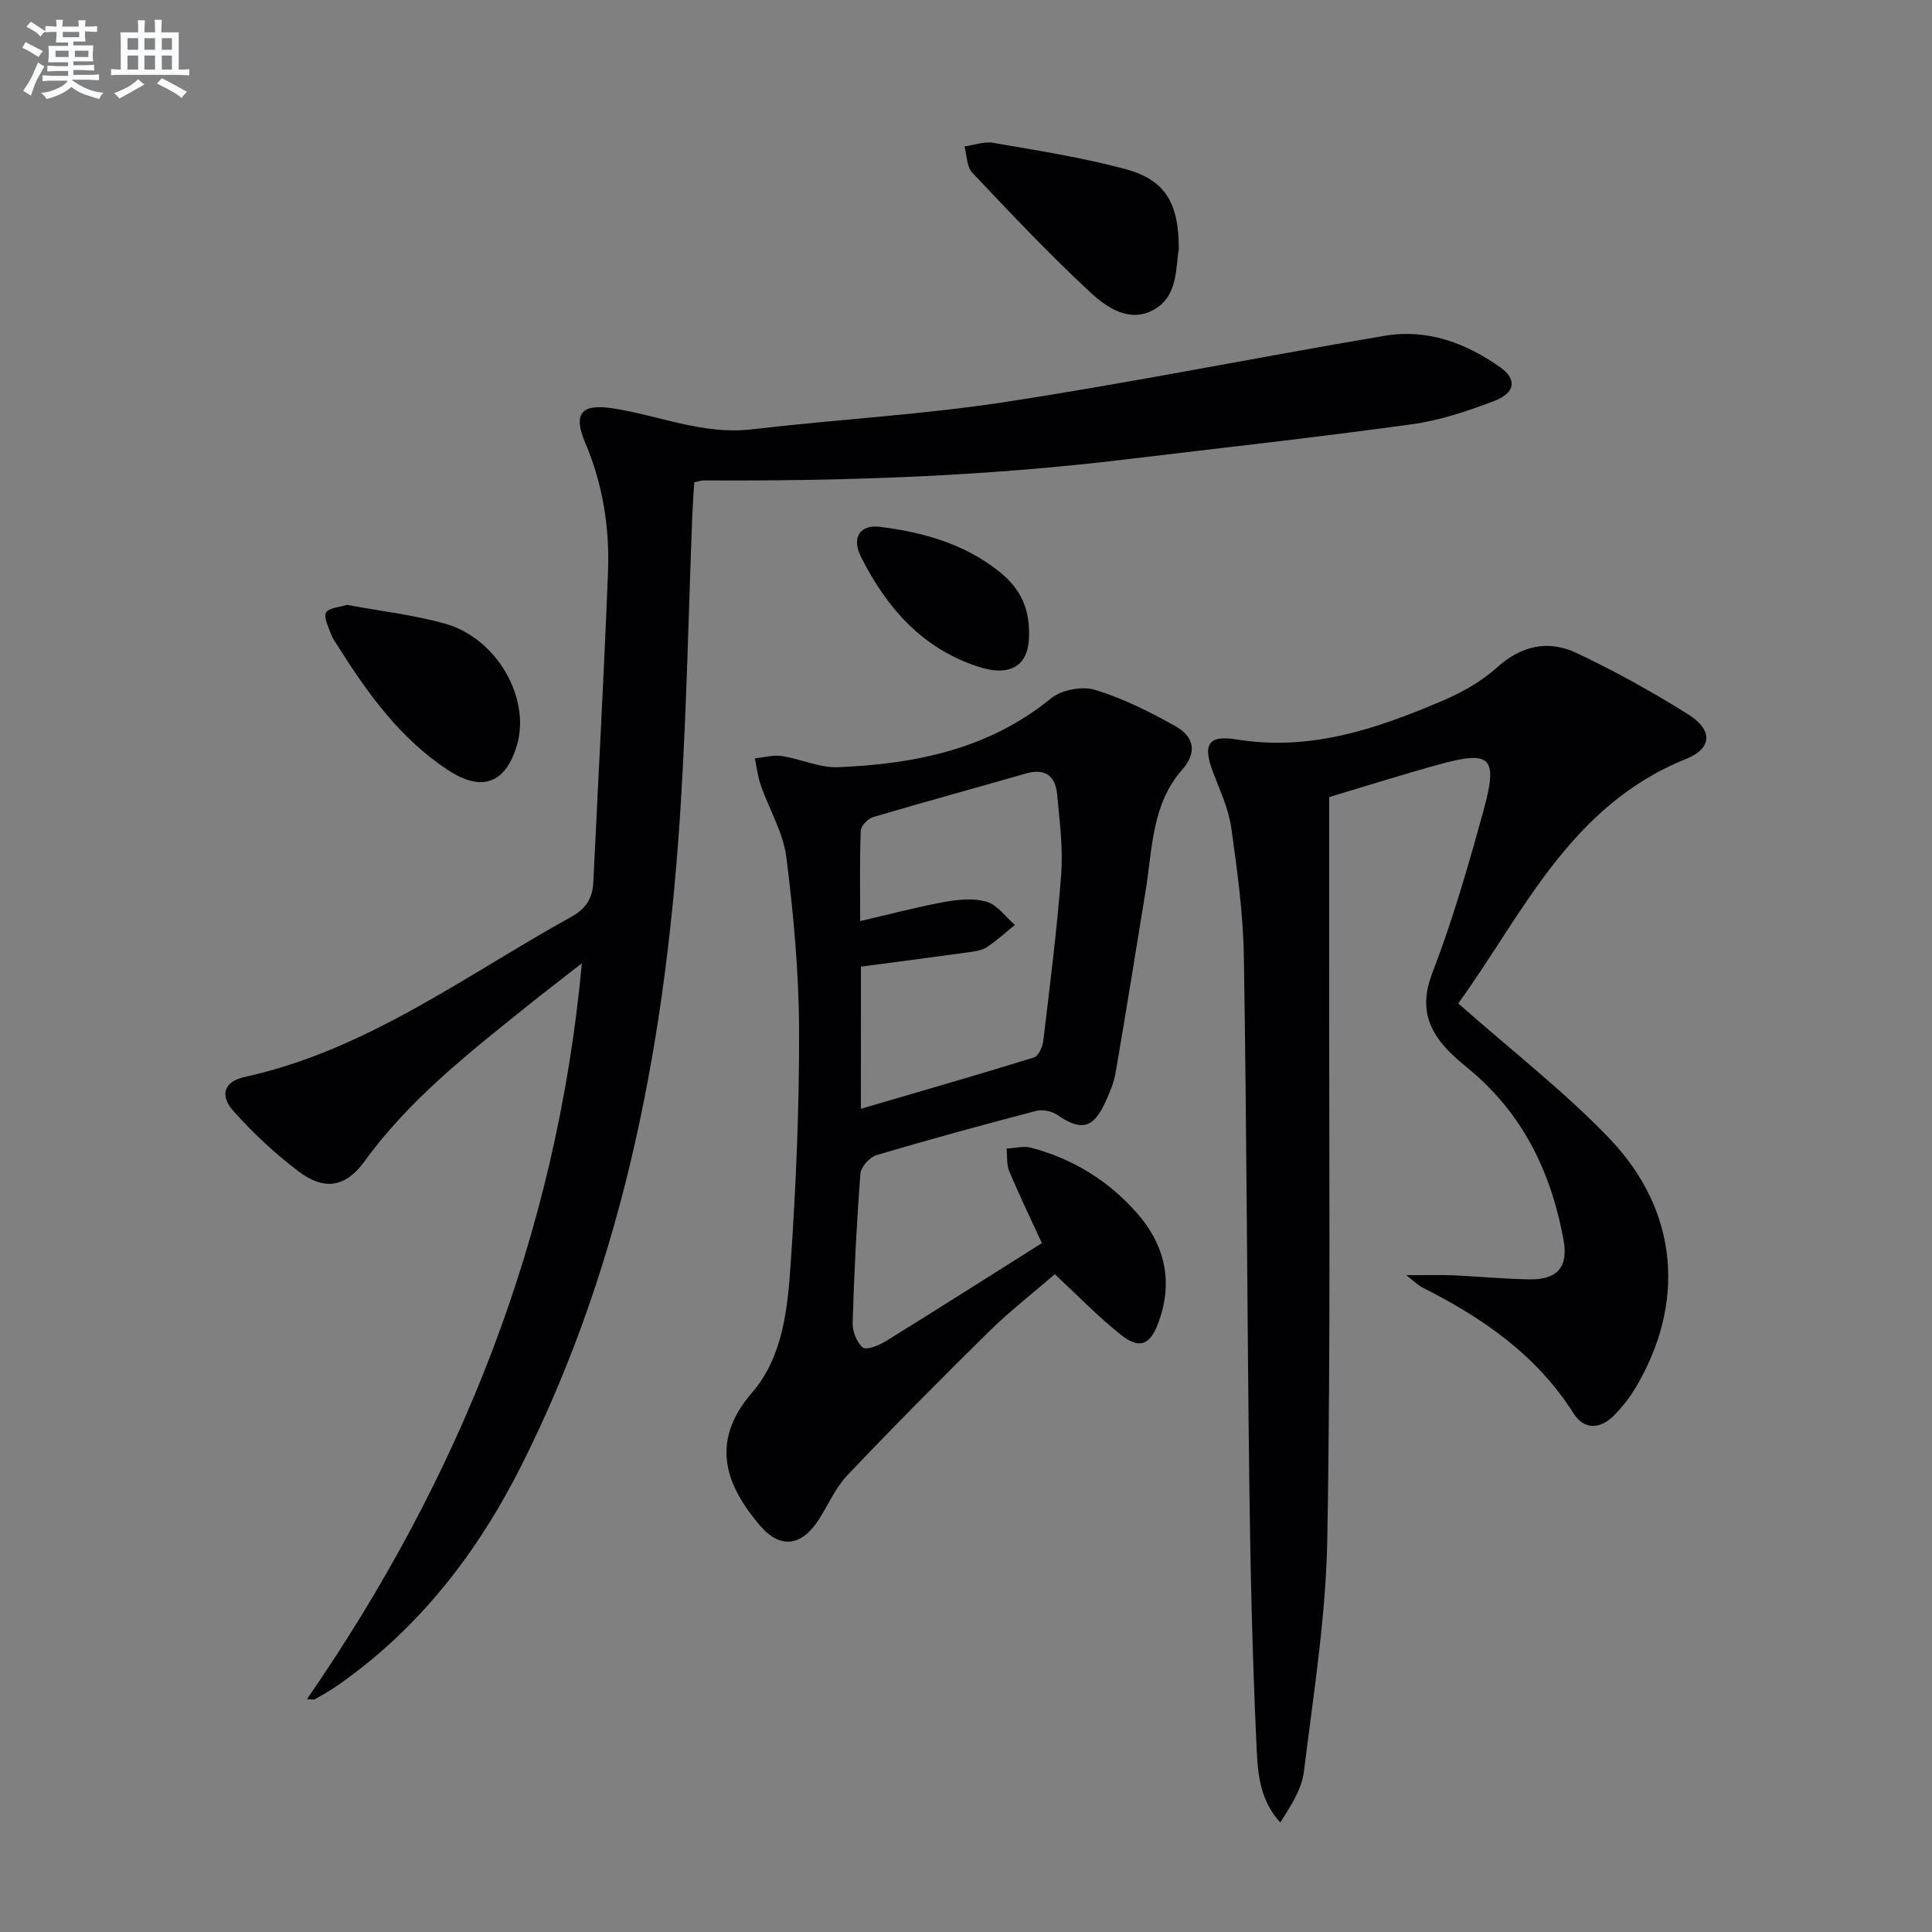 <svg enable-background="new 0 0 400 400" viewBox="0 0 400 400" xmlns="http://www.w3.org/2000/svg"><rect x="0" y="0" width="400" height="400" fill="#808080" stroke="none"/><g fill="#010103"><path d="m63.55 351.8c31.65-45.84 51.68-95.74 56.92-152.36-4.29 3.35-7.91 6.11-11.45 8.96-12.07 9.7-24.26 19.23-33.49 31.97-3.99 5.5-8.36 6.2-13.75 2.13-4.87-3.67-9.39-7.93-13.46-12.47-2.9-3.24-1.94-6.12 2.31-7.05 25.32-5.54 45.69-21.02 67.72-33.2 2.96-1.64 4.33-3.82 4.49-7.08 1.01-21.42 2.21-42.84 3.04-64.27.36-9.19-1.07-18.18-4.73-26.8-2.57-6.04-.74-8.07 5.65-7.1 9.62 1.47 18.77 5.55 28.88 4.36 17.49-2.06 35.13-3 52.52-5.67 26.24-4.03 52.29-9.28 78.47-13.7 8.75-1.48 16.79 1.45 23.92 6.51 3.5 2.48 3.19 5.27-1.17 6.96-5.54 2.14-11.33 4.06-17.18 4.86-19.73 2.72-39.54 4.9-59.32 7.28-28.96 3.49-58.04 4.51-87.18 4.33-.48 0-.97.18-2 .39-.14 2.32-.32 4.74-.42 7.16-.76 19.62-1.14 39.26-2.34 58.86-2.91 47.75-11.27 94.3-33.02 137.53-9.1 18.08-21.22 33.82-38.04 45.53-1.5 1.04-3.08 1.96-4.68 2.85-.35.19-.9.02-1.69.02z"/><path d="m301.92 207.75c11 9.73 21.84 18.12 31.23 27.89 14.44 15.03 15.94 34.21 5.38 51.84-1.18 1.98-2.67 3.82-4.27 5.48-2.85 2.95-6.25 3.17-8.46-.32-7.69-12.15-18.93-19.85-31.43-26.14-.72-.36-1.3-.99-3.22-2.48 4.09 0 6.88-.1 9.66.02 5.31.23 10.61.76 15.92.84 5.65.08 8.01-2.53 6.99-8.14-2.44-13.44-7.99-25.31-18.49-34.46-1.63-1.42-3.36-2.74-4.89-4.26-4.74-4.69-6.49-9.58-3.8-16.56 4.23-10.96 7.49-22.33 10.61-33.67 3.03-11.04 1.52-12.46-9.06-9.56-7.66 2.1-15.24 4.51-22.9 6.8 0 10.83.01 21.32 0 31.8-.05 40.65.34 81.3-.39 121.94-.29 16.03-2.87 32.05-4.84 48.01-.45 3.67-2.7 7.12-4.9 10.54-4.65-5.11-4.7-11.22-4.96-16.91-.8-17.62-1.22-35.26-1.44-52.9-.46-36.46-.54-72.93-1.13-109.39-.14-8.93-1.37-17.88-2.61-26.75-.54-3.86-2.28-7.59-3.7-11.29-2.24-5.83-1.26-7.97 4.78-6.99 15.23 2.49 28.93-2.16 42.45-7.92 4.08-1.73 8.18-4 11.44-6.94 5.11-4.61 10.69-5.79 16.53-3.03 7.94 3.75 15.66 8.04 23.1 12.7 5.12 3.2 5.02 7.04-.41 9.22-24.16 9.68-33.88 32.26-47.19 50.63z"/><path d="m215.71 257.38c-2.28-4.96-4.65-9.86-6.75-14.88-.59-1.4-.39-3.12-.56-4.7 1.71-.08 3.54-.59 5.11-.17 8.56 2.28 15.87 6.74 21.76 13.38 6.04 6.81 7.73 14.6 4.44 23.15-1.7 4.42-3.91 5.16-7.66 2.18-4.66-3.7-8.82-8.03-13.66-12.52-4.39 3.79-9.22 7.53-13.54 11.78-9.96 9.79-19.79 19.71-29.41 29.83-2.47 2.6-3.95 6.12-5.93 9.2-3.54 5.52-7.97 6.12-12.14 1.24-6.82-7.98-10.71-17.1-1.68-27.53 6.43-7.43 7.38-17.42 8.02-26.82 1.09-16.08 1.79-32.22 1.73-48.34-.05-11.92-1.14-23.88-2.64-35.72-.65-5.1-3.55-9.9-5.29-14.88-.62-1.78-.83-3.71-1.22-5.57 1.87-.19 3.79-.76 5.58-.48 3.91.59 7.79 2.46 11.62 2.31 15.96-.65 31.2-3.71 44.14-14.27 2.16-1.76 6.43-2.56 9.1-1.74 5.79 1.77 11.36 4.55 16.67 7.55 3.67 2.07 4.65 5.24 1.3 9.05-6.23 7.08-6.09 16.24-7.49 24.87-2.05 12.59-4.07 25.19-6.23 37.76-.36 2.1-1.22 4.15-2.12 6.1-2.54 5.54-5.03 6.06-9.99 2.65-1.13-.78-3.04-1.15-4.36-.81-11.06 2.9-22.1 5.9-33.05 9.17-1.41.42-3.22 2.43-3.32 3.83-.79 10.27-1.3 20.56-1.61 30.86-.05 1.75.83 4.1 2.11 5.12.78.62 3.37-.45 4.8-1.33 10.73-6.64 21.38-13.41 32.27-20.27zm-37.47-27.82c12.31-3.61 24.09-6.99 35.8-10.61.93-.29 1.81-2.15 1.95-3.37 1.37-11.53 2.86-23.07 3.72-34.64.4-5.41-.33-10.94-.83-16.39-.35-3.84-2.42-5.58-6.51-4.4-10.53 3.04-21.11 5.91-31.61 9.02-1.08.32-2.51 1.83-2.55 2.84-.24 5.96-.12 11.94-.12 18.69 6.25-1.45 11.84-2.94 17.52-3.97 2.84-.51 6.04-.83 8.7-.02 2.22.68 3.9 3.13 5.81 4.79-1.92 1.55-3.74 3.25-5.8 4.59-1.05.69-2.49.89-3.79 1.07-7.37 1.02-14.74 1.97-22.28 2.97-.01 9.47-.01 18.94-.01 29.43z"/><path d="m244.06 51.65c-.71 3.84-.09 9.73-5.3 12.54-5 2.7-9.68-.56-13.07-3.71-8.48-7.88-16.45-16.32-24.4-24.74-1.15-1.22-1.1-3.59-1.6-5.42 1.98-.28 4.06-1.07 5.94-.75 9.14 1.59 18.35 3.02 27.29 5.41 8.29 2.22 11.17 6.96 11.14 16.67z"/><path d="m71.85 125.23c6.88 1.28 13.69 2.06 20.22 3.87 10.77 2.98 17.87 15.44 14.94 25.24-2.38 7.96-7.31 9.68-14.33 5.05-9.83-6.49-16.52-15.77-22.67-25.52-.53-.84-1.15-1.67-1.48-2.6-.52-1.48-1.57-3.47-1.01-4.45.59-1.02 2.82-1.1 4.33-1.59z"/><path d="m213.05 131.72c-.07 5.92-3.65 8.55-10.53 6.31-11.67-3.8-19.03-12.3-24.3-22.83-1.96-3.93-.12-6.62 3.89-6.13 8.82 1.08 17.26 3.43 24.42 8.99 3.94 3.06 6.71 6.91 6.52 13.66z"/></g><path d="m6.8 9.5c.6.3 1.3.7 2.1 1.1-.4.4-.7.8-.9 1.2-.7-.4-1.3-.8-1.8-1.1s-1.1-.6-1.6-.8c.2-.4.5-.8.7-1.2.4.2.8.5 1.5.8zm.9 6.9c-.3.6-.5 1.1-.7 1.7s-.4 1.1-.6 1.7c-.6-.4-1.1-.7-1.6-1 .7-1 1.2-1.8 1.5-2.4.3-.5.6-1.1.8-1.7.3-.6.5-1.2.8-1.8.3.3.8.6 1.3.8-.7 1.3-1.2 2.2-1.5 2.7zm.1-11c.4.3 1 .7 1.7 1.1-.5.2-.8.6-1.1 1.1-.5-.6-1-1-1.4-1.2s-.9-.6-1.5-.8c.2-.4.5-.7.9-1.1.5.3.9.6 1.4.9zm10.5 13.1c1 .4 2 .6 3.1.7-.4.4-.7.8-.8 1.3-.9-.2-1.9-.6-3-.9-1-.4-2-.9-2.8-1.6-.5.4-1.1.9-1.9 1.3s-1.9.9-3.3 1.2c-.1-.3-.5-.8-1.1-1.3 1 0 2.1-.3 3.2-.8 1.2-.5 1.9-1 2.3-1.7h-3.2c-.4 0-1 0-2 .1v-1.2c1 0 1.7.1 2 .1h3.3v-1h-2.3c-.2 0-.9 0-2 .1v-1.2c1.2 0 1.9.1 2 .1h2.3v-.8h-4.1c0-.7.1-1.2.1-1.6 0-.5 0-1.1-.1-1.8h4.1v-.7h-2.5c0-.6.1-1.1.1-1.6v-.6h-.5c-.4 0-1 0-1.8.1v-1.3c1.2 0 1.9.1 2.1.1h.2c0-.3 0-.8-.1-1.4h1.4c0 .6-.1 1-.1 1.4h3.4c0-.4 0-.8-.1-1.3h1.5c0 .4-.1.9-.1 1.3.7 0 1.5 0 2.5-.1v1.2c-1 0-1.8-.1-2.5-.1v.6c0 .3 0 .8.1 1.5h-2.5v.8h4.1c0 .8-.1 1.3-.1 1.8s0 1 .1 1.5h-4.1v.8h1.4c.8 0 1.8 0 2.9-.1v1.2c-1 0-1.9-.1-2.8-.1h-1.5v1h3.2c.3 0 1 0 2.1-.1v1.2c-1.1 0-1.8-.1-2.1-.1h-3.4l-.1.1c1.4 1 2.4 1.5 3.4 1.9zm-4.1-6.7v-1.3h-2.7v1.3zm2.2-4.1v-1.1h-3.4v1.1zm1.9 4.1v-1.3h-2.8v1.3z" fill="#fafbfc"/><path d="m37 6.7v2.3 5.4c1 0 1.8 0 2.2-.1v1.3c-.6 0-1.5-.1-2.5-.1h-11.9c-.7 0-1.3 0-1.8.1v-1.3c.5 0 1.1.1 2 .1v-5.2c0-1 0-1.8-.1-2.5h3.7c0-1.3 0-2.1-.1-2.5h1.5c0 .4-.1 1.3-.1 2.5h2.2c0-1.2 0-2.1-.1-2.6h1.5c0 .4-.1 1.3-.1 2.6zm-12.3 13.7c-.3-.4-.7-.8-1.1-1.1 1.1-.4 2.1-.9 2.9-1.3.8-.5 1.5-1 2.1-1.6.4.4.9.8 1.3 1.1-2.5 1.4-4.2 2.4-5.2 2.9zm3.9-10.1v-2.4h-2.2v2.4zm0 4.1v-2.9h-2.2v2.9zm3.5-4.1v-2.4h-2.2v2.4zm0 4.1v-2.9h-2.2v2.9zm.4 2.9 1-1.1c.6.3 1.4.7 2.5 1.3s2 1.1 2.7 1.5c-.4.4-.8.8-1.1 1.3-.8-.8-2.5-1.7-5.1-3zm3.1-7v-2.4h-2.1v2.4zm0 4.1v-2.9h-2.1v2.9z" fill="#fafbfc"/></svg>